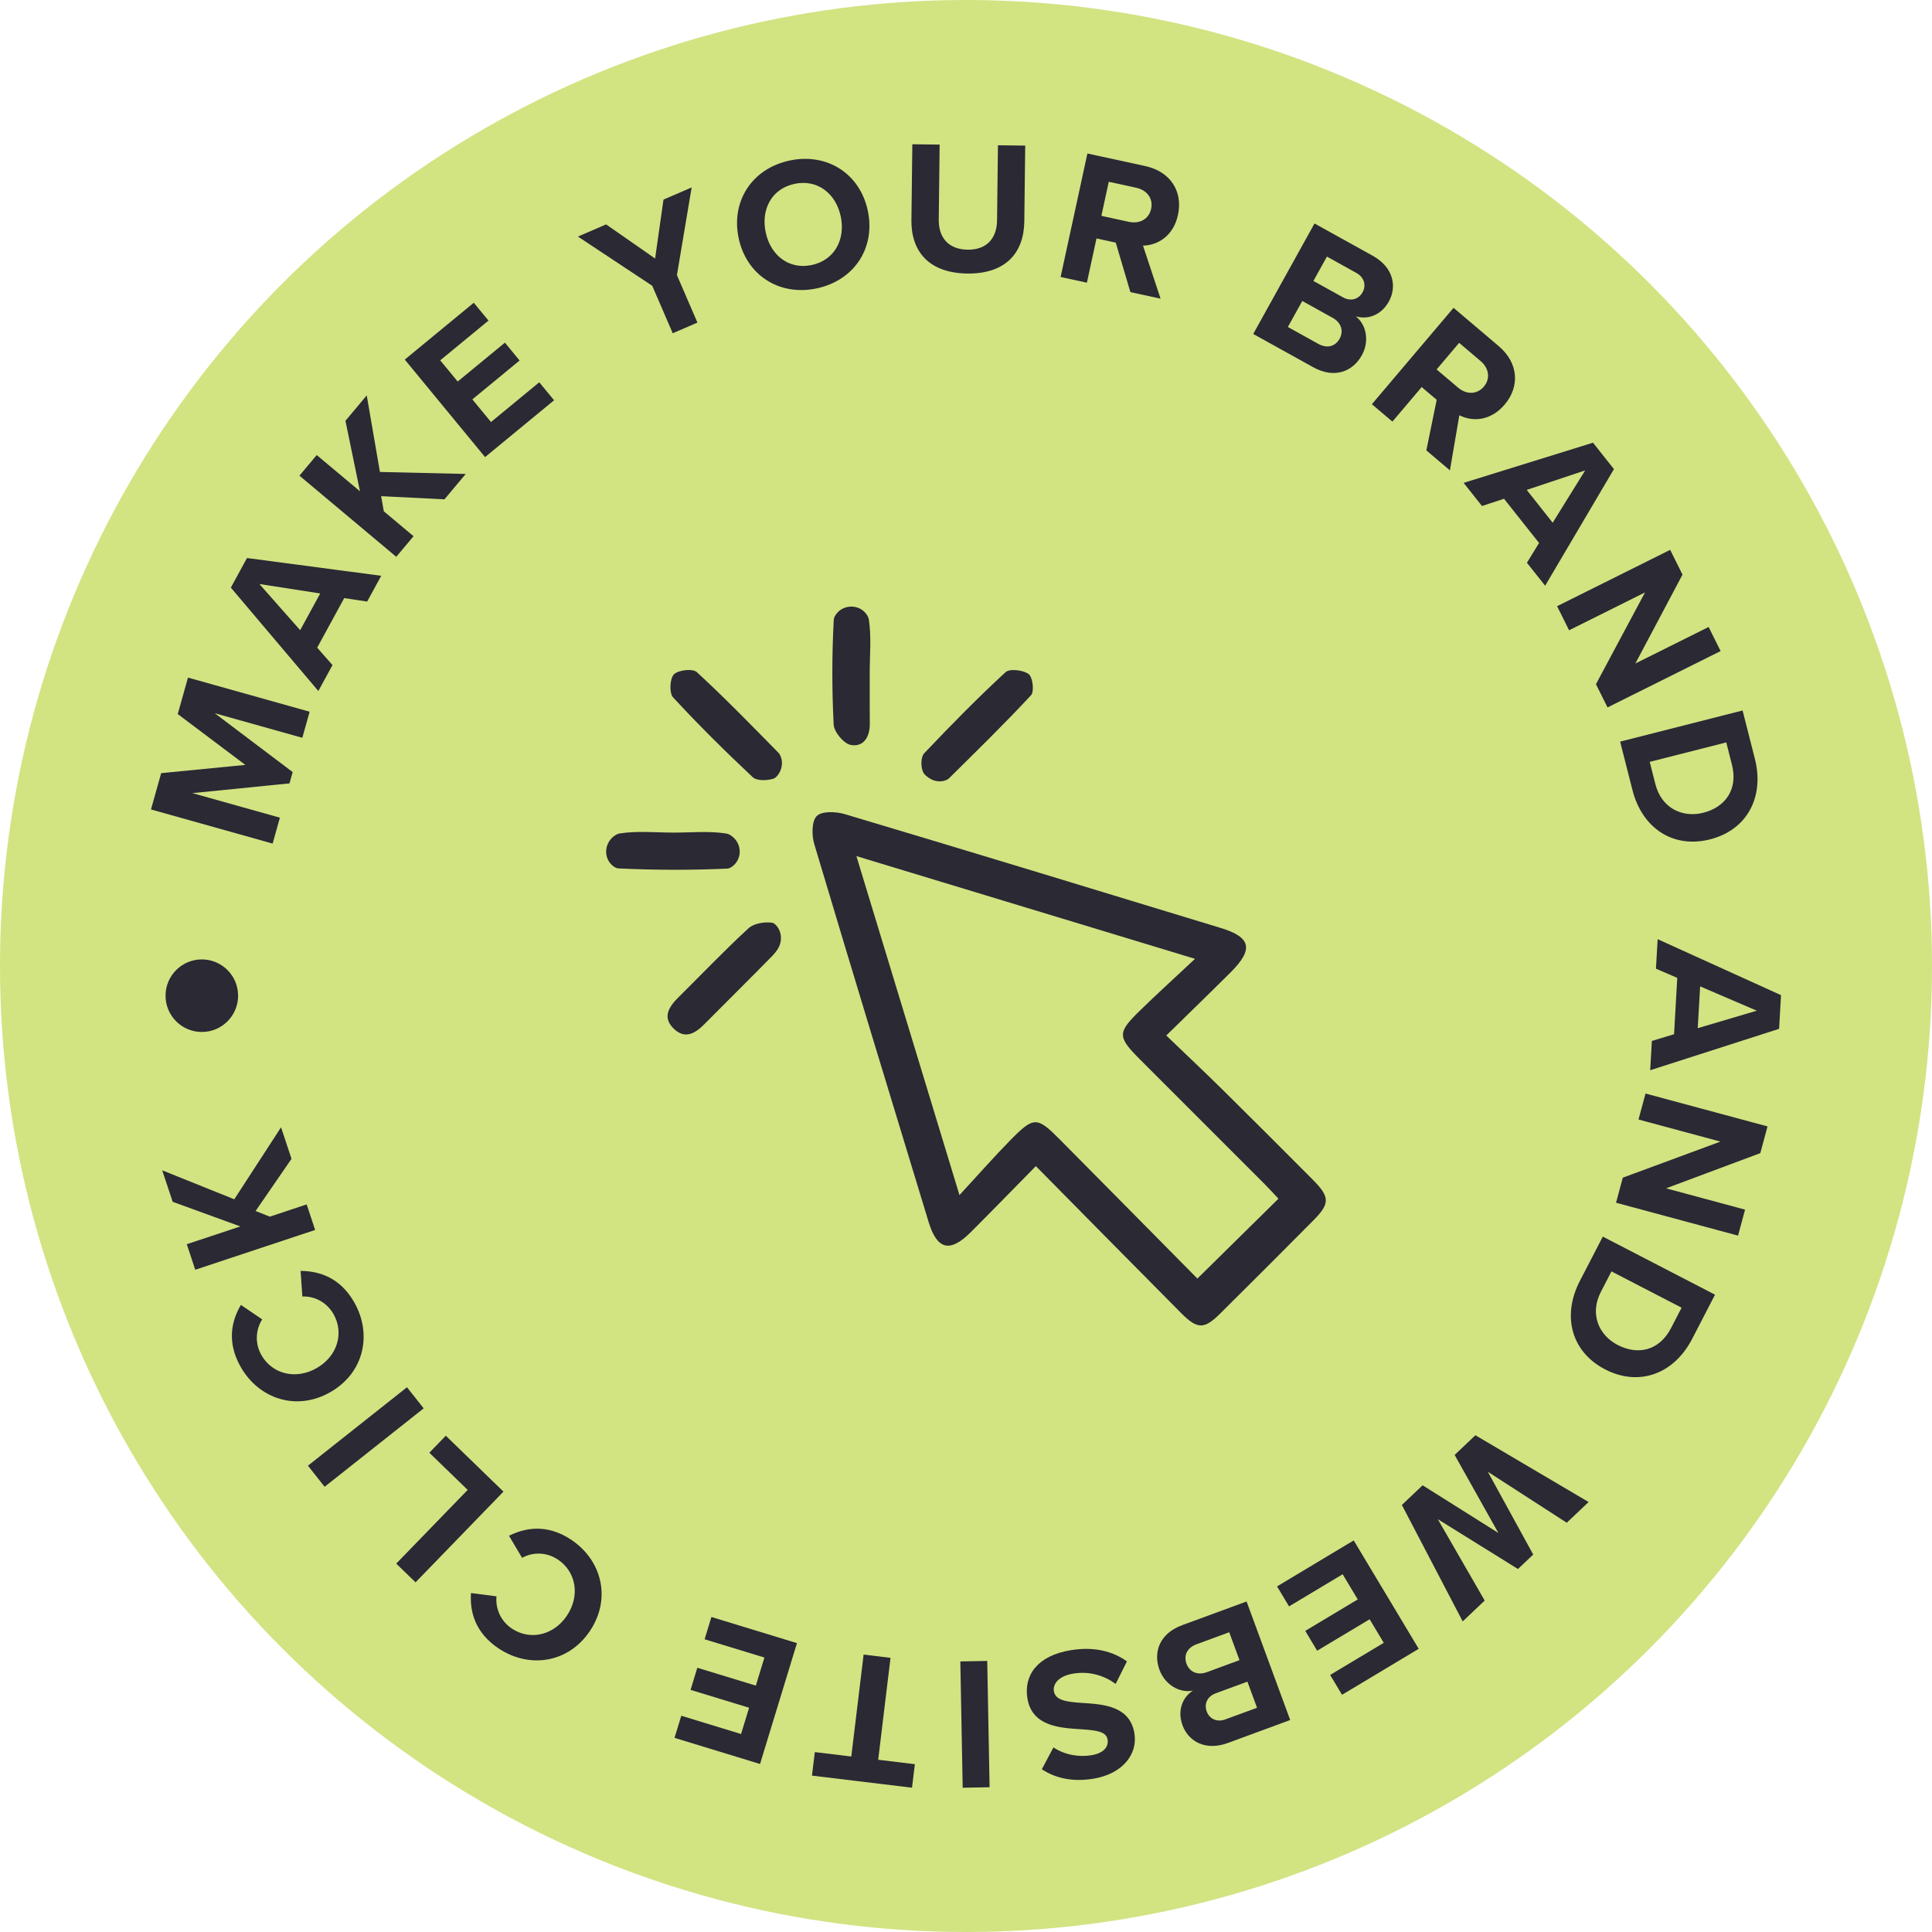 <?xml version="1.0" encoding="UTF-8"?>
<svg id="Layer_2" data-name="Layer 2" xmlns="http://www.w3.org/2000/svg" viewBox="0 0 719 719">
  <defs>
    <style>
      .cls-1 {
        fill: #2a2934;
      }

      .cls-1, .cls-2 {
        stroke-width: 0px;
      }

      .cls-2 {
        fill: #d2e382;
      }
    </style>
  </defs>
  <g id="Layer_1-2" data-name="Layer 1">
    <g>
      <circle class="cls-2" cx="359.5" cy="359.5" r="359.5"/>
      <g>
        <g id="EXdBgz">
          <path class="cls-1" d="M385.5,433.97c-8.55,8.69-16.34,16.71-24.26,24.62-7.71,7.7-12.49,6.54-15.66-3.85-14.28-46.87-28.56-93.75-42.57-140.7-.96-3.23-.96-8.47.97-10.37,1.91-1.87,7.11-1.67,10.37-.7,46.71,13.95,93.33,28.17,139.96,42.38,11.29,3.44,12.28,7.91,3.72,16.46-7.58,7.56-15.27,15-24,23.56,7.33,7.05,14.17,13.47,20.84,20.05,11.27,11.13,22.46,22.33,33.63,33.55,6.46,6.5,6.53,8.89.28,15.2-11.51,11.61-23.07,23.16-34.68,34.67-6,5.95-8.48,5.92-14.62-.26-17.79-17.91-35.5-35.9-53.99-54.61ZM445.61,475.83c10.71-10.55,20.3-20.01,30.17-29.73-1.52-1.61-3.19-3.48-4.97-5.26-15.53-15.55-31.08-31.06-46.6-46.61-8.32-8.33-8.4-9.9-.2-17.92,6.34-6.21,12.93-12.17,20.73-19.48-43.02-13.05-83.83-25.42-126.03-38.23,12.91,42.47,25.26,83.07,38.36,126.16,7.23-7.83,12.93-14.33,18.98-20.48,8.71-8.85,9.87-8.78,18.42-.16,17.25,17.39,34.46,34.83,51.14,51.7Z"/>
        </g>
        <path class="cls-1" d="M323.67,250.41c0,6.37-.02,12.73.02,19.1.03,4.88-2.45,8.61-7.09,7.72-2.6-.5-6.21-4.82-6.35-7.57-.66-12.95-.66-25.97.03-38.92.03-.6.26-1.2.63-1.78,2.63-4.22,8.97-4.3,11.7-.15.38.58.64,1.17.74,1.79.99,6.47.31,13.19.32,19.81Z"/>
        <path class="cls-1" d="M250.46,309.86c6.62,0,13.34-.67,19.8.33.98.15,1.88.74,2.76,1.55,3,2.77,3.05,7.6,0,10.31-.79.7-1.59,1.18-2.41,1.21-13.46.6-26.98.57-40.43-.08-.68-.03-1.35-.37-2.01-.88-3.51-2.72-3.39-8.06.03-10.89.79-.65,1.6-1.12,2.47-1.25,6.46-1,13.18-.32,19.8-.31Z"/>
        <path class="cls-1" d="M290.47,281.37c.94,2.19.61,4.73-.73,6.7-.56.82-1.18,1.49-1.93,1.73-2.34.73-6.17.84-7.68-.57-10.2-9.58-20.17-19.43-29.65-29.72-1.47-1.59-1.23-6.92.31-8.53,1.57-1.64,7.01-2.25,8.51-.87,10.48,9.64,20.41,19.88,30.41,30.04.32.33.56.74.77,1.22Z"/>
        <path class="cls-1" d="M288.86,344.38c2.3,2.56,2.31,6.4.32,9.21-.53.75-1.08,1.44-1.69,2.07-8.37,8.56-16.91,16.95-25.33,25.46-3.37,3.41-7.14,5.71-11.26,1.86-4.52-4.22-2.09-8.18,1.53-11.77,8.69-8.6,17.13-17.47,26.12-25.74,1.99-1.83,5.94-2.47,8.77-2.08.54.07,1.04.44,1.52.98Z"/>
        <path class="cls-1" d="M352.1,290.32c-1.96.8-4.21.53-6.02-.58-1.09-.67-2.09-1.42-2.55-2.43-.89-1.91-.88-5.59.39-6.94,9.8-10.36,19.81-20.53,30.28-30.2,1.53-1.42,6.58-.83,8.62.69,1.52,1.14,2.15,6.5.89,7.86-9.87,10.63-20.26,20.77-30.58,30.97-.27.27-.62.46-1.03.63Z"/>
      </g>
      <g>
        <g>
          <path class="cls-1" d="M112.5,274.57l-32.58-9.14,29,21.9-1.18,4.21-36.16,3.62,32.58,9.14-2.7,9.64-45.27-12.7,3.79-13.51,31.32-3.07-25.15-18.92,3.81-13.57,45.27,12.7-2.72,9.71Z"/>
          <path class="cls-1" d="M136.63,223.87l-8.53-1.28-10.06,18.44,5.7,6.48-5.27,9.65-32.56-38.48,6.01-11.01,49.95,6.61-5.23,9.59ZM96.52,217.33l15.19,17.2,7.46-13.67-22.65-3.52Z"/>
          <path class="cls-1" d="M165.41,185.83l-23.57-1.18.99,5.62,11.07,9.28-6.43,7.67-36.03-30.2,6.43-7.67,16.1,13.49-5.41-26.24,7.92-9.45,4.91,28.49,31.93.74-7.92,9.45Z"/>
          <path class="cls-1" d="M180.52,170.11l-29.88-36.29,25.68-21.15,5.47,6.64-17.96,14.79,6.5,7.89,17.58-14.47,5.46,6.64-17.58,14.47,6.94,8.43,17.96-14.79,5.51,6.69-25.68,21.15Z"/>
          <path class="cls-1" d="M250.36,124.02l-7.63-17.67-27.65-18.31,10.48-4.53,18.24,12.7,3.12-21.93,10.48-4.53-5.48,32.63,7.63,17.67-9.19,3.97Z"/>
          <path class="cls-1" d="M293.85,59.74c13.93-2.95,26.17,4.83,29.11,18.7,2.93,13.86-5.1,25.94-19.03,28.89-13.86,2.93-26.1-4.85-29.04-18.71-2.93-13.86,5.1-25.94,18.96-28.87ZM295.69,68.43c-8.48,1.8-12.56,9.43-10.73,18.05,1.81,8.55,8.65,13.95,17.13,12.15s12.61-9.52,10.8-18.07c-1.83-8.62-8.71-13.94-17.2-12.14Z"/>
          <path class="cls-1" d="M339.54,53.69l10.15.12-.33,27.91c-.08,6.55,3.46,11.11,10.79,11.2,7.19.08,10.84-4.38,10.91-10.94l.33-27.91,10.15.12-.34,28.19c-.14,11.7-6.93,19.58-21.17,19.41-14.38-.17-20.98-8.28-20.84-19.84l.34-28.26Z"/>
          <path class="cls-1" d="M420.68,108.71l-5.45-18.42-7.17-1.55-3.57,16.46-9.78-2.12,9.97-45.95,21.49,4.66c9.58,2.08,14.07,9.62,12.22,18.16-1.76,8.13-7.8,11.36-13.02,11.46l6.54,19.74-11.23-2.44ZM422.9,69.88l-10.27-2.23-2.75,12.68,10.26,2.23c3.93.85,7.43-.99,8.26-4.84.84-3.86-1.59-6.98-5.51-7.83Z"/>
          <path class="cls-1" d="M466.39,124.29l22.81-41.12,21.64,12c7.83,4.34,9.07,11.56,6.02,17.04-2.87,5.18-7.99,6.85-12.32,5.5,4,3.11,5.15,9.31,2.28,14.49-3.42,6.17-10.29,8.81-18.11,4.46l-22.32-12.38ZM479.28,121.69l11.28,6.26c3.33,1.85,6.36,1.03,8-1.93,1.44-2.59.82-5.83-2.63-7.75l-11.28-6.26-5.37,9.68ZM488.79,104.55l10.97,6.09c2.96,1.64,5.87.76,7.34-1.89,1.4-2.53.65-5.53-2.31-7.17l-10.97-6.09-5.03,9.06Z"/>
          <path class="cls-1" d="M530.82,167.61l3.85-18.82-5.59-4.74-10.89,12.85-7.64-6.47,30.39-35.87,16.78,14.22c7.48,6.33,7.9,15.1,2.25,21.77-5.38,6.35-12.23,6.36-16.87,3.99l-3.51,20.5-8.77-7.43ZM551.03,134.38l-8.01-6.79-8.38,9.9,8.01,6.79c3.07,2.6,7.02,2.62,9.57-.39,2.55-3.01,1.88-6.91-1.19-9.5Z"/>
          <path class="cls-1" d="M568.25,209.43l4.52-7.36-13.05-16.46-8.19,2.71-6.83-8.62,48.14-14.95,7.79,9.83-25.6,43.4-6.79-8.56ZM589.94,175.06l-21.77,7.26,9.67,12.21,12.09-19.47Z"/>
          <path class="cls-1" d="M593.94,254.62l18.26-34.15-28.26,14.09-4.46-8.96,42.08-20.97,4.59,9.21-17.54,33.08,27.26-13.58,4.46,8.96-42.08,20.97-4.31-8.64Z"/>
          <path class="cls-1" d="M602.94,276l45.57-11.59,4.57,17.97c3.63,14.28-2.94,26.5-16.67,29.99-13.73,3.49-25.27-4.12-28.9-18.4l-4.57-17.97ZM613.95,283.53l2.1,8.27c2.29,9.02,10.12,12.63,17.84,10.67,8.06-2.05,13.03-8.55,10.65-17.91l-2.1-8.27-28.49,7.24Z"/>
          <path class="cls-1" d="M614.75,387.39l8.26-2.5,1.19-20.97-7.93-3.42.63-10.98,45.91,20.83-.71,12.53-47.97,15.41.62-10.91ZM653.8,376.13l-21.09-9.04-.89,15.55,21.98-6.51Z"/>
          <path class="cls-1" d="M603.94,438.27l36.33-13.42-30.49-8.22,2.61-9.67,45.4,12.24-2.68,9.94-35.08,13.1,29.4,7.93-2.61,9.67-45.4-12.24,2.51-9.33Z"/>
          <path class="cls-1" d="M596.49,460.21l41.76,21.61-8.52,16.46c-6.77,13.08-19.79,17.85-32.38,11.34-12.58-6.51-16.15-19.86-9.38-32.95l8.52-16.46ZM599.71,473.15l-3.92,7.58c-4.28,8.26-.82,16.16,6.25,19.82,7.39,3.82,15.42,2.26,19.85-6.31l3.92-7.58-26.11-13.51Z"/>
          <path class="cls-1" d="M529.44,552.76l28.2,17.75-16.29-29.05,7.72-7.33,42.13,24.85-8.13,7.71-29.37-18.97,16.89,30.81-5.68,5.38-29.83-18.54,17.45,30.28-8.18,7.76-22.64-43.33,7.72-7.33Z"/>
          <path class="cls-1" d="M503.8,573.29l24.18,40.32-28.54,17.11-4.42-7.38,19.95-11.96-5.26-8.77-19.53,11.71-4.42-7.38,19.53-11.71-5.62-9.37-19.95,11.96-4.46-7.44,28.54-17.11Z"/>
          <path class="cls-1" d="M463.91,595.98l16.24,44.13-23.22,8.55c-8.4,3.09-14.67-.68-16.84-6.57-2.05-5.56.03-10.53,3.88-12.92-4.97,1-10.42-2.18-12.46-7.73-2.44-6.62.05-13.54,8.45-16.63l23.95-8.81ZM457.46,607.44l-12.11,4.46c-3.57,1.31-4.94,4.14-3.77,7.32,1.02,2.78,3.88,4.43,7.59,3.07l12.11-4.46-3.82-10.39ZM464.23,625.83l-11.78,4.33c-3.18,1.17-4.41,3.95-3.36,6.79,1,2.71,3.76,4.1,6.94,2.93l11.78-4.33-3.58-9.73Z"/>
          <path class="cls-1" d="M415.19,626.69c-3.82-2.88-9.37-4.9-15.77-3.86-5.43.88-7.65,3.89-7.22,6.53.57,3.48,4.79,4,10.35,4.38,7.87.5,17.95,1.01,19.63,11.37,1.26,7.72-4.4,15.07-15.32,16.85-7.37,1.2-13.86-.03-19.14-3.53l4.32-8.13c4.32,2.87,9.59,3.65,14.11,2.92,4.45-.72,6.5-3.06,6.05-5.84-.51-3.13-4.56-3.47-10.12-3.85-7.94-.49-18.05-1.2-19.73-11.5-1.38-8.49,3.63-15.87,16.15-17.91,8.9-1.45,15.79.5,20.89,4.17l-4.2,8.4Z"/>
          <path class="cls-1" d="M367.4,618.12l.88,47-10.01.19-.88-47,10.01-.19Z"/>
          <path class="cls-1" d="M331.41,616.97l-4.59,37.93,13.65,1.65-1.06,8.75-37.23-4.5,1.06-8.75,13.57,1.64,4.59-37.93,10.01,1.21Z"/>
          <path class="cls-1" d="M296.59,611.5l-13.74,44.97-31.82-9.72,2.51-8.23,22.25,6.8,2.99-9.78-21.78-6.65,2.51-8.23,21.78,6.65,3.19-10.45-22.25-6.8,2.53-8.29,31.82,9.72Z"/>
          <path class="cls-1" d="M219.61,606.87c-7.99,12.04-22.55,14.22-34,6.63-8.93-5.92-10.8-13.93-10.33-20.64l9.5,1.23c-.46,4.26,1.39,9.13,5.74,12.01,6.81,4.52,15.61,2.49,20.52-4.92,4.91-7.4,3.36-16.29-3.45-20.81-4.35-2.88-9.51-2.75-13.29-.61l-4.87-8.22c6.05-3.01,14.14-4.49,23.07,1.43,11.45,7.6,15.1,21.86,7.11,33.9Z"/>
          <path class="cls-1" d="M187.37,555.11l-32.72,33.76-7.19-6.97,26.59-27.43-14.27-13.83,6.13-6.33,21.46,20.8Z"/>
          <path class="cls-1" d="M157.67,524.12l-36.86,29.19-6.21-7.85,36.86-29.19,6.21,7.85Z"/>
          <path class="cls-1" d="M122.92,518.1c-12.55,7.16-26.53,2.55-33.34-9.39-5.3-9.31-3.37-17.3.07-23.08l7.93,5.38c-2.33,3.6-2.87,8.77-.29,13.3,4.05,7.1,12.81,9.25,20.53,4.85,7.72-4.4,10.34-13.03,6.29-20.13-2.58-4.53-7.25-6.74-11.59-6.53l-.65-9.53c6.76.04,14.65,2.36,19.95,11.67,6.81,11.94,3.64,26.32-8.91,33.47Z"/>
          <path class="cls-1" d="M108.5,431.24l-13.38,19.44,5.3,2.1,13.71-4.55,3.15,9.5-44.62,14.81-3.15-9.5,19.93-6.62-25.18-9.17-3.89-11.71,26.82,10.78,17.4-26.79,3.89,11.71Z"/>
        </g>
        <circle class="cls-1" cx="75.11" cy="370.55" r="13.5"/>
      </g>
    </g>
  </g>
</svg>